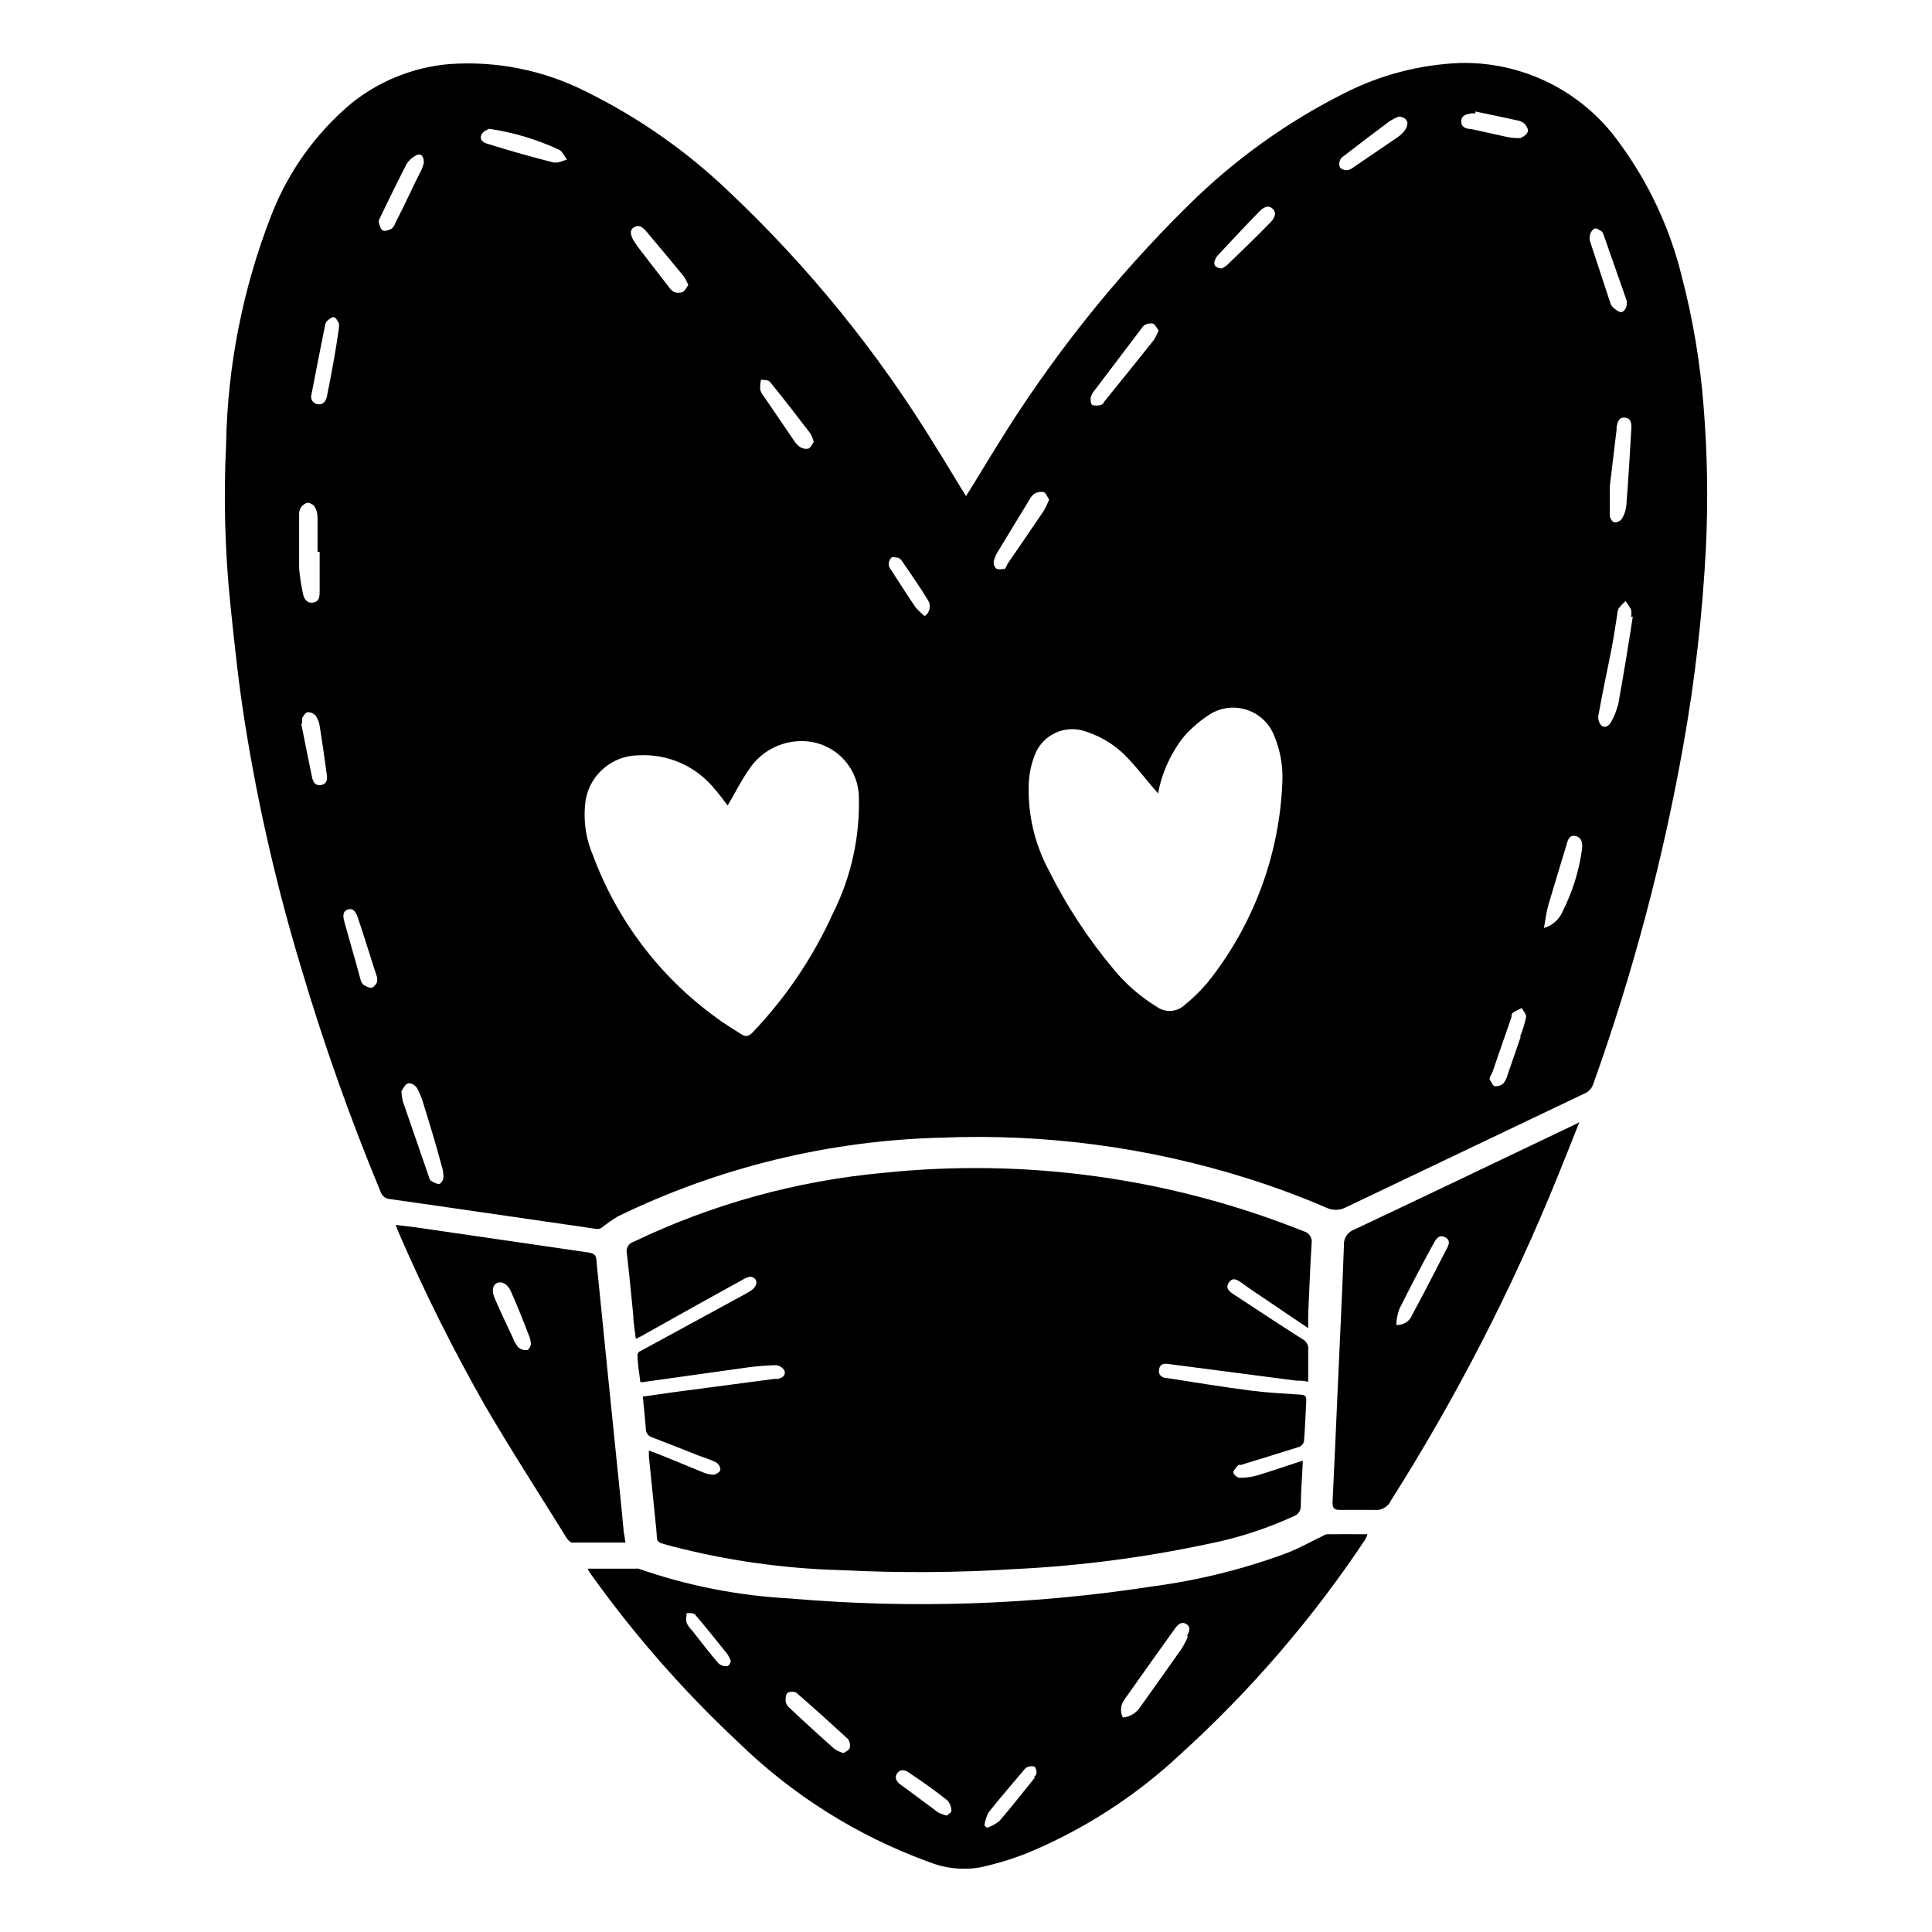 <?xml version="1.0" encoding="UTF-8"?>
<!-- Uploaded to: ICON Repo, www.iconrepo.com, Generator: ICON Repo Mixer Tools -->
<svg fill="#000000" width="800px" height="800px" version="1.1" viewBox="144 144 512 512" xmlns="http://www.w3.org/2000/svg">
 <g>
  <path d="m473 483.93c1.41 1.059 2.871 2.066 4.332 3.023l13.352 9.016v-3.527c0.301-6.297 0.504-12.594 0.906-18.844v0.004c0.285-1.508-0.672-2.977-2.164-3.324-35.277-14.102-73.457-19.41-111.24-15.469-23.012 2.102-45.465 8.293-66.301 18.289-1.289 0.391-2.059 1.707-1.766 3.023 0.656 5.543 1.16 11.035 1.715 16.574 0 1.965 0.453 3.93 0.656 6.098 0.707-0.352 1.16-0.504 1.562-0.754l14.66-8.211 12.395-6.852c1.059-0.605 2.215-1.008 3.023 0 0.805 1.008 0 2.266-1.059 3.023l-0.004-0.004c-0.52 0.348-1.055 0.668-1.609 0.957l-27.762 15.113c-0.301 0-0.754 0.605-0.754 0.906 0 2.469 0.504 5.039 0.754 7.305h0.656l27.66-3.879c2.519-0.344 5.062-0.543 7.606-0.605 0.938 0.086 1.777 0.609 2.266 1.414 0.453 1.211-0.504 1.914-1.664 2.215h-0.957l-25.996 3.426-8.914 1.262c0.301 3.023 0.605 5.844 0.805 8.664 0.031 1.02 0.727 1.898 1.715 2.164 3.879 1.461 7.758 3.023 11.586 4.535 1.762 0.707 3.629 1.211 5.289 2.066 0.699 0.414 1.137 1.156 1.16 1.965 0 0.555-1.16 1.258-1.863 1.309-1.012-0.039-2.004-0.281-2.922-0.703l-10.078-4.133c-1.309-0.555-2.621-1.008-4.082-1.562v1.562l1.965 19.348c0.352 3.578-0.453 3.176 3.68 4.332 14.816 3.883 30.031 6.047 45.344 6.449 15.426 0.781 30.883 0.68 46.301-0.301 17.043-0.84 33.992-3.047 50.684-6.602 7.922-1.551 15.633-4.035 22.973-7.406 1.133-0.414 1.863-1.516 1.812-2.719 0-3.727 0.352-7.406 0.504-11.133v-0.004c0.023-0.285 0.023-0.57 0-0.855-4.133 1.359-8.113 2.719-12.09 3.93-1.527 0.426-3.106 0.629-4.688 0.605-0.73-0.152-1.336-0.664-1.609-1.359 0-0.555 0.656-1.258 1.16-1.812s0.855 0 1.258-0.352c5.039-1.562 10.078-3.074 15.113-4.684v-0.008c0.648-0.273 1.105-0.863 1.207-1.559 0.301-3.578 0.402-7.152 0.605-10.781 0-1.059-0.352-1.359-1.41-1.461-4.383-0.301-8.816-0.504-13.148-1.059-7.457-0.957-14.812-2.168-22.219-3.324-1.359 0-2.57-0.754-2.215-2.418 0.352-1.664 1.664-1.461 3.023-1.258l33.25 4.332c0.906 0 1.812 0 3.223 0.301v-8.211-0.004c0.23-1.246-0.383-2.492-1.512-3.074-6.098-3.879-12.141-7.859-18.188-11.84-1.16-0.754-2.367-1.664-1.309-3.176 1.059-1.508 2.164-0.703 3.324 0.055z"/>
  <path d="m495.72 550.59c-0.418 0.055-0.816 0.211-1.16 0.453-3.324 1.562-6.5 3.426-10.078 4.734l0.004 0.004c-11.402 4.172-23.23 7.078-35.27 8.664-31.664 4.871-63.801 5.938-95.723 3.176-13.742-0.715-27.312-3.379-40.305-7.91-0.25-0.047-0.504-0.047-0.754 0h-12.695c0.246 0.508 0.531 0.996 0.855 1.461 11.48 16.062 24.523 30.949 38.945 44.434 14.355 14.031 31.527 24.852 50.379 31.742 4.32 1.773 9.047 2.316 13.652 1.562 4.367-0.934 8.648-2.231 12.797-3.879 14.879-6.191 28.531-14.996 40.305-26 18.668-16.906 35.168-36.062 49.121-57.031 0.234-0.453 0.438-0.926 0.605-1.41-3.828 0-7.254-0.051-10.68 0zm-159.05 34.965c-0.828 0.078-1.648-0.195-2.266-0.754-2.418-2.82-4.684-5.742-6.953-8.664v-0.004c-0.637-0.598-1.152-1.316-1.512-2.113-0.113-0.617-0.113-1.25 0-1.867v-0.656h0.656c0.656 0 1.359 0 1.664 0.453 2.922 3.426 5.742 6.953 8.566 10.48l-0.004 0.004c0.344 0.555 0.633 1.145 0.855 1.762-0.098 0.555-0.551 1.359-1.008 1.359zm30.883 23.023h0.004c-0.84-0.23-1.637-0.586-2.371-1.055-4.098-3.629-8.129-7.305-12.09-11.035-0.477-0.418-0.797-0.988-0.906-1.613 0-0.754 0-1.914 0.555-2.266 0.719-0.406 1.598-0.406 2.316 0 4.586 3.981 9.117 8.062 13.602 12.191 0.512 0.656 0.715 1.5 0.555 2.316-0.148 0.707-1.059 1.059-1.66 1.461zm27.41 16.578c-0.82-0.191-1.617-0.477-2.367-0.859-3.375-2.469-6.699-5.039-10.078-7.457-0.906-0.707-1.613-1.812-0.707-2.973 0.906-1.16 2.168-0.805 3.223 0 3.477 2.367 6.953 4.734 10.078 7.305l0.004 0.004c0.664 0.766 1.023 1.754 1.008 2.769 0.148 0.301-0.859 0.805-1.16 1.211zm23.277-10.078c-3.074 3.828-6.144 7.758-9.371 11.488-0.992 0.801-2.117 1.414-3.328 1.812l-0.656-0.605h0.004c0.145-1.195 0.504-2.356 1.059-3.426 3.125-3.93 6.398-7.707 9.621-11.539v0.004c0.242-0.281 0.555-0.488 0.906-0.605 0.574-0.184 1.191-0.184 1.766 0 0.312 0.496 0.473 1.074 0.453 1.664-0.07 0.41-0.309 0.773-0.656 1.008zm40.559-37.332h-0.004c-0.512 1.215-1.133 2.379-1.863 3.477-3.527 5.039-7.152 10.078-10.73 15.113-1.023 1.609-2.738 2.652-4.637 2.824-0.77-1.531-0.613-3.363 0.402-4.738 4.5-6.383 9.02-12.73 13.551-19.043 0.707-0.957 1.715-1.762 2.922-0.957 1.211 0.805 0.707 1.914 0.152 3.121z"/>
  <path d="m560.82 442.27c-19.348 9.219-38.641 18.488-57.988 27.609l-0.004-0.004c-1.711 0.629-2.801 2.312-2.668 4.133-0.453 12.746-1.109 25.543-1.664 38.289-0.453 10.078-0.855 19.902-1.359 29.824 0 1.512 0.402 2.016 1.914 2.016h9.07c1.875 0.262 3.699-0.742 4.484-2.469 17.297-27.277 32.102-56.059 44.234-86 1.863-4.586 3.68-9.168 5.691-14.258zm-33.758 33.301c-2.871 5.644-5.793 11.285-8.816 16.879-0.664 1.727-2.387 2.812-4.231 2.668 0.062-1.426 0.336-2.832 0.805-4.18 2.856-5.742 5.828-11.438 8.918-17.078 0.656-1.258 1.512-2.922 3.273-1.965 1.766 0.953 0.656 2.516 0.051 3.676z"/>
  <path d="m309.31 550.13c-0.402-4.484-0.855-8.918-1.309-13.352-2.016-19.613-3.996-39.18-5.945-58.695 0-1.512-0.754-1.965-2.168-2.168l-45.996-6.695-5.039-0.605c0.402 1.008 0.605 1.613 0.855 2.168 6.801 15.703 14.453 31.027 22.926 45.895 6.852 11.738 14.258 23.176 21.41 34.711 0.352 0.605 1.059 1.41 1.562 1.41h14.156c-0.199-0.953-0.199-1.66-0.453-2.668zm-25.695-48.367v0.004c-0.82 0.09-1.641-0.168-2.266-0.707-0.633-0.766-1.129-1.633-1.461-2.57-1.562-3.324-3.125-6.602-4.637-10.078-1.008-2.168-0.805-3.777 0.453-4.383 1.258-0.605 2.82 0.25 3.68 2.168 1.812 4.082 3.477 8.262 5.039 12.395 0.141 0.496 0.242 1 0.301 1.512-0.051 0.656-0.605 1.562-0.957 1.664z"/>
  <path d="m595.48 251.83c-0.891-11.672-2.828-23.238-5.793-34.562-3.152-12.883-8.84-25.008-16.727-35.668-9.695-13.453-25.391-21.27-41.969-20.91-10.664 0.41-21.113 3.129-30.633 7.961-15.324 7.688-29.336 17.754-41.512 29.828-19.496 19.219-36.586 40.738-50.887 64.082-2.621 4.133-5.039 8.363-7.961 12.898l-1.258-2.016c-2.215-3.629-4.383-7.305-6.699-10.934-15.227-24.977-33.73-47.801-55.016-67.863-11.172-10.68-23.914-19.582-37.785-26.398-11.211-5.668-23.75-8.176-36.277-7.254-9.473 0.832-18.488 4.461-25.895 10.43-9.391 7.902-16.648 18.035-21.109 29.473-7.606 19.441-11.684 40.086-12.043 60.961-0.688 14.027-0.316 28.09 1.109 42.066 1.109 10.68 2.215 21.41 3.93 31.992 3.457 21.668 8.371 43.078 14.711 64.086 5.992 20.277 13.055 40.223 21.16 59.75 0.336 1.133 1.34 1.938 2.519 2.016l12.695 1.812 42.02 6.098c0.477 0.078 0.961-0.031 1.359-0.301 1.406-1.129 2.887-2.156 4.434-3.074 26.734-12.977 55.941-20.074 85.648-20.809 27.441-1.117 54.867 2.531 81.062 10.781 7.094 2.234 14.074 4.824 20.906 7.758 1.59 0.777 3.449 0.777 5.039 0l63.379-30.23v0.004c1.09-0.453 1.934-1.352 2.32-2.469 10.465-29.203 18.453-59.234 23.879-89.781 3.094-17.32 5.098-34.82 5.996-52.395 0.602-12.445 0.398-24.914-0.605-37.332zm-372.21 42.723v-14.156c-0.031-0.629 0.109-1.258 0.402-1.812 0.414-0.668 1.062-1.152 1.816-1.363 0.762 0.051 1.465 0.438 1.914 1.059 0.5 0.875 0.762 1.867 0.754 2.871v9.07h0.555v10.328c0 1.41 0 2.82-1.664 3.125-1.664 0.301-2.519-0.957-2.769-2.418v-0.004c-0.484-2.207-0.824-4.445-1.008-6.699zm5.844 57.484c-1.512 0.301-2.168-0.805-2.418-2.066-1.008-4.734-1.914-9.473-2.871-14.207h0.25v-1.309c0-0.352 0.855-1.613 1.41-1.715h0.004c0.82-0.031 1.613 0.301 2.164 0.91 0.605 0.887 0.984 1.906 1.109 2.973 0.656 4.133 1.258 8.312 1.812 12.496 0.254 1.258 0.152 2.617-1.461 2.918zm1.512-102.93c-0.25 1.211-1.008 2.266-2.519 2.016-0.574-0.102-1.078-0.449-1.379-0.949-0.301-0.504-0.367-1.113-0.184-1.668 1.16-6.144 2.418-12.293 3.629-18.438v-0.004c0.074-0.375 0.25-0.723 0.504-1.008 0.555-0.453 1.309-1.109 1.812-1.008 0.504 0.102 0.957 0.957 1.309 1.613h0.004c0.078 0.484 0.078 0.977 0 1.461-0.859 6.047-1.965 11.992-3.176 17.988zm11.789 156.68c-0.605 0-1.562-0.402-2.215-0.906v0.004c-0.363-0.434-0.609-0.957-0.707-1.512-1.359-5.039-2.769-9.773-4.133-14.711-0.352-1.309-0.855-3.074 0.805-3.629 1.664-0.555 2.316 1.109 2.719 2.316 1.715 5.039 3.324 10.43 5.039 15.617l0.004 0.004c0.043 0.418 0.043 0.84 0 1.258-0.102 0.402-0.805 1.41-1.512 1.562zm5.391-201.17c-0.707 0.352-1.762 0.754-2.367 0.453-0.605-0.301-0.805-1.359-1.059-2.117v0.004c-0.031-0.387 0.055-0.773 0.254-1.105 2.316-4.785 4.637-9.574 7.106-14.359h-0.004c0.543-0.871 1.285-1.598 2.168-2.117 1.41-0.957 2.418-0.301 2.418 1.762v0.004c-0.148 0.621-0.352 1.227-0.605 1.812-2.316 4.484-4.535 9.523-6.852 13.957-0.223 0.641-0.582 1.227-1.059 1.711zm12.645 253.17c-0.555 0-1.461-0.352-2.066-0.754s-0.555-0.707-0.707-1.109l-6.953-20.152h0.004c-0.184-0.848-0.301-1.707-0.352-2.57 0.352-0.504 0.805-1.613 1.562-2.016 0.754-0.402 2.168 0.301 2.719 1.41 0.547 1.051 1.004 2.148 1.359 3.277 1.762 5.691 3.527 11.438 5.039 17.129 0.32 0.941 0.473 1.93 0.453 2.922-0.027 0.758-0.422 1.453-1.059 1.863zm85.246-213.21c0.805 0.25 1.965 0 2.418 0.707 3.629 4.434 7.106 8.969 10.578 13.504l0.004-0.004c0.422 0.723 0.746 1.504 0.957 2.316-0.453 0.605-0.754 1.512-1.359 1.762l-0.004 0.004c-0.754 0.176-1.551 0.047-2.215-0.355-0.637-0.41-1.168-0.965-1.562-1.609l-8.211-12.043c-0.402-0.484-0.695-1.055-0.855-1.664-0.031-0.879 0.051-1.758 0.25-2.617zm-33.656-40.305c1.258-0.906 2.266 0 3.074 0.855 3.375 4.031 6.75 8.012 10.078 12.09 0.484 0.73 0.887 1.508 1.207 2.32-0.555 0.707-0.855 1.562-1.512 1.863-0.734 0.246-1.531 0.246-2.266 0-0.582-0.383-1.082-0.879-1.461-1.461-2.719-3.527-5.492-7.055-8.211-10.629l-1.059-1.562c-0.707-1.41-1.211-2.672 0.152-3.578zm-21.008-17.129c-5.996-1.512-11.941-3.176-17.836-5.039-1.109-0.301-2.168-1.059-1.664-2.266 0.504-1.211 1.512-1.309 2.066-1.715h0.004c6.414 0.945 12.656 2.812 18.539 5.543 0.906 0.453 1.41 1.715 2.117 2.621-1.109 0.301-2.269 0.953-3.227 0.754zm73.707 198.9c-5.258 11.609-12.426 22.254-21.211 31.488-1.008 1.059-1.863 1.359-3.074 0.555-2.316-1.512-4.734-2.922-6.902-4.586h0.004c-14.812-10.797-26.098-25.73-32.445-42.926-1.996-4.664-2.641-9.797-1.863-14.809 1.273-6.606 6.977-11.426 13.703-11.59 7.949-0.531 15.652 2.879 20.605 9.121 1.211 1.359 2.266 2.871 3.273 4.18 1.914-3.223 3.527-6.5 5.594-9.473 3.086-4.762 8.379-7.629 14.055-7.606 3.863-0.008 7.586 1.469 10.395 4.121 2.812 2.648 4.5 6.277 4.719 10.137 0.383 10.871-1.973 21.664-6.852 31.387zm24.285-78.797c-0.848-0.691-1.641-1.449-2.367-2.266-2.266-3.324-4.434-6.75-6.602-10.078-0.316-0.387-0.512-0.859-0.555-1.359 0.004-0.656 0.254-1.285 0.707-1.762 0.352-0.301 1.16 0 1.715 0h-0.004c0.434 0.145 0.805 0.426 1.059 0.805 2.367 3.477 4.785 6.902 6.953 10.48 0.887 1.395 0.508 3.246-0.855 4.18zm76.883-94.109c0.18-0.609 0.508-1.164 0.957-1.613 3.527-3.777 7.106-7.609 10.73-11.336 0.957-0.957 2.266-2.117 3.629-0.906 1.359 1.211 0.352 2.769-0.656 3.777-3.777 3.879-7.656 7.609-11.539 11.336-0.395 0.316-0.836 0.57-1.309 0.758-1.41-0.152-2.219-0.758-1.812-2.016zm-32.852 36.223c0.18-0.734 0.547-1.41 1.059-1.965l12.445-16.426c0.223-0.371 0.535-0.684 0.906-0.906 0.652-0.332 1.398-0.441 2.117-0.301 0.605 0.301 0.957 1.16 1.461 1.812-0.34 0.879-0.762 1.723-1.262 2.519-4.383 5.543-8.816 10.984-13.25 16.473 0 0.301-0.555 0.707-0.855 0.754v0.004c-0.727 0.203-1.492 0.203-2.215 0-0.406-0.25-0.504-1.359-0.406-1.965zm-23.074 45.344c-0.613 0.242-1.297 0.242-1.914 0-0.504-0.422-0.781-1.055-0.754-1.715 0.184-0.922 0.523-1.809 1.008-2.617l8.613-14.156v-0.004c0.297-0.566 0.73-1.051 1.262-1.41 0.719-0.395 1.555-0.535 2.367-0.402 0.656 0.25 0.957 1.258 1.461 1.965-0.375 1.008-0.832 1.984-1.359 2.922-3.176 4.734-6.449 9.422-9.672 14.156-0.305 0.758-0.605 1.312-0.91 1.461zm53.91 109.83c-1.805 2.106-3.793 4.047-5.945 5.797-2.074 1.938-5.238 2.109-7.508 0.402-4.367-2.691-8.25-6.098-11.488-10.078-6.625-7.93-12.305-16.602-16.926-25.844-3.859-7.133-5.723-15.176-5.391-23.277 0.109-2.375 0.586-4.723 1.41-6.953 0.898-2.769 2.894-5.051 5.523-6.309 2.629-1.258 5.66-1.379 8.383-0.34 4.273 1.395 8.109 3.875 11.133 7.203 2.719 2.871 5.039 5.996 7.809 9.117v0.004c1.039-5.527 3.406-10.715 6.902-15.117 2.082-2.344 4.492-4.383 7.156-6.043 2.871-1.656 6.309-2.016 9.461-0.988 3.152 1.027 5.719 3.348 7.062 6.379 1.75 3.992 2.562 8.336 2.367 12.695-0.746 19.465-7.742 38.172-19.949 53.352zm52.852-226.71-0.004 0.004c-0.523 0.934-1.246 1.742-2.117 2.367l-12.039 8.211c-0.488 0.398-1.086 0.645-1.715 0.707-0.656 0.004-1.289-0.25-1.762-0.707-0.25-0.613-0.25-1.301 0-1.914 0.184-0.469 0.523-0.859 0.957-1.109 4.031-3.125 8.062-6.195 12.141-9.219 0.777-0.508 1.605-0.93 2.469-1.262 1.914 0.102 2.773 1.414 2.066 2.723zm30.23 241.02-3.477 10.078h-0.004c-0.199 0.789-0.559 1.527-1.059 2.164-0.617 0.559-1.438 0.832-2.266 0.758-0.555 0-0.906-1.109-1.309-1.613-0.402-0.504 0.453-1.512 0.656-2.117 1.715-5.039 3.375-9.723 5.039-14.559 0-0.402 0-1.008 0.453-1.211l-0.004 0.004c0.727-0.453 1.484-0.859 2.266-1.211 0.453 0.805 1.258 1.664 1.16 2.418-0.371 1.738-0.895 3.441-1.562 5.09zm0.352-238.3h-0.004c-1.316 0.117-2.641 0.031-3.93-0.25l-9.574-2.117c-1.258 0-2.672-0.453-2.57-2.117 0.102-1.664 1.512-1.812 2.769-2.016h0.004c0.32-0.023 0.641-0.023 0.957 0v-0.504c3.777 0.805 7.609 1.562 11.387 2.418 0.668 0.145 1.281 0.477 1.762 0.957 0.453 0.555 0.957 1.41 0.754 1.965h0.004c-0.285 0.727-0.906 1.273-1.664 1.461zm15.918 188.57c-0.781 5.648-2.484 11.129-5.039 16.223-0.879 2.231-2.738 3.922-5.039 4.586 0.402-2.215 0.605-4.082 1.109-5.894 1.512-5.039 3.125-10.48 4.734-15.719 0.402-1.309 0.656-3.125 2.469-2.769 1.812 0.352 1.965 2.164 1.766 3.574zm13.098-111.89c-0.402 6.953-0.805 13.906-1.359 20.859-0.133 1.195-0.531 2.348-1.16 3.375-0.449 0.633-1.188 0.996-1.965 0.957-0.555 0-1.211-1.109-1.258-1.762v-7.707l1.812-15.113v-0.754c0.301-1.211 0.555-2.519 2.117-2.418 1.559 0.094 1.812 1.254 1.812 2.562zm-10.984-49.324c-0.145-0.477-0.145-0.984 0-1.461 0-0.707 0.656-1.613 1.211-1.863 0.555-0.25 1.258 0.453 1.914 0.754v0.004c0.184 0.18 0.324 0.406 0.402 0.652l6.199 17.684c0.023 0.422 0.023 0.84 0 1.262 0 0.402-0.605 1.562-1.258 1.762-0.656 0.203-1.562-0.605-2.266-1.109h-0.004c-0.41-0.402-0.707-0.906-0.859-1.461zm7.305 123.23v0.004c-0.328 1.336-0.84 2.625-1.508 3.828-0.504 1.109-1.512 2.117-2.672 1.41-0.719-0.711-1.055-1.723-0.906-2.719 1.109-6.246 2.469-12.445 3.68-18.691 0.504-2.672 0.855-5.34 1.309-8.012 0.031-0.57 0.152-1.129 0.352-1.664 0.566-0.719 1.191-1.391 1.863-2.016 0.551 0.715 1.039 1.473 1.461 2.269 0.121 0.633 0.121 1.281 0 1.914h0.453c-1.207 7.91-2.519 15.82-3.93 23.68z"/>
 </g>
</svg>
